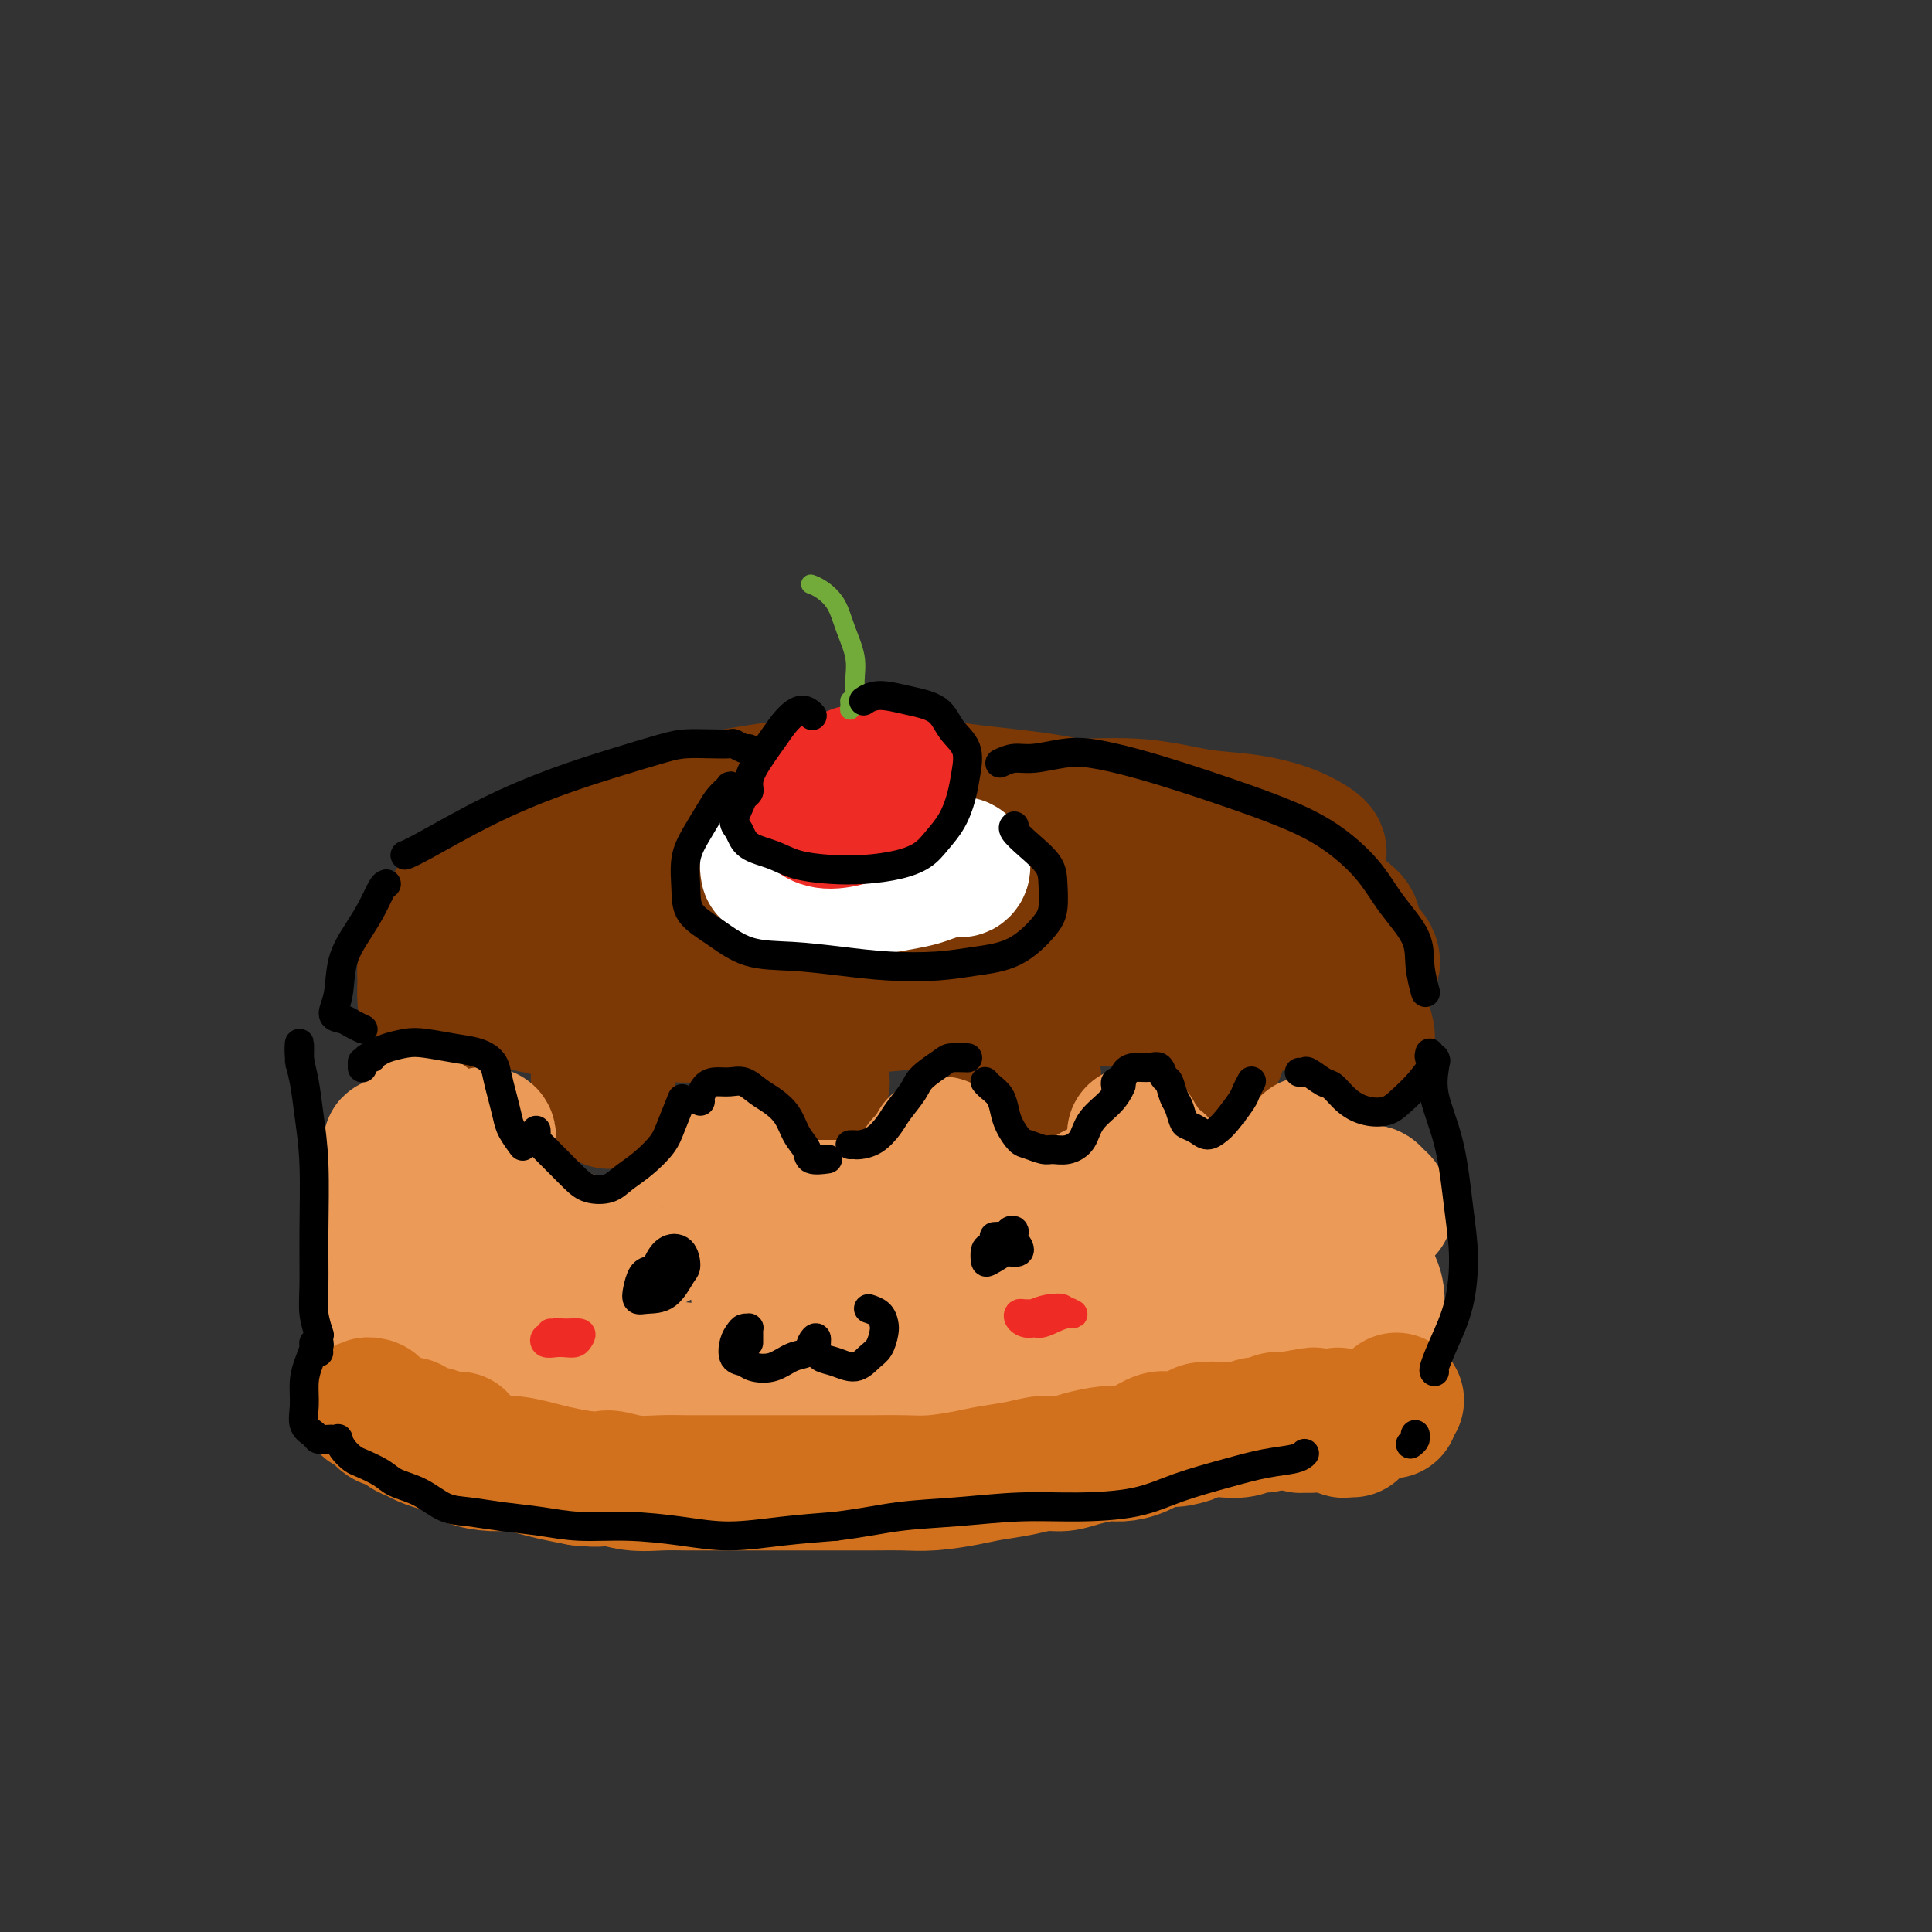 <svg viewBox='0 0 400 400' version='1.1' xmlns='http://www.w3.org/2000/svg' xmlns:xlink='http://www.w3.org/1999/xlink'><rect x="0" y="0" width="400" height="400" fill="#333333" stroke="none"/><g fill='none' stroke='rgb(124,56,5)' stroke-width='28' stroke-linecap='round' stroke-linejoin='round'><path d='M198,173c-0.891,-1.056 -1.783,-2.113 -3,-3c-1.217,-0.887 -2.761,-1.606 -5,-2c-2.239,-0.394 -5.174,-0.463 -9,-1c-3.826,-0.537 -8.543,-1.543 -13,-2c-4.457,-0.457 -8.653,-0.366 -13,0c-4.347,0.366 -8.845,1.008 -14,2c-5.155,0.992 -10.968,2.336 -16,4c-5.032,1.664 -9.285,3.648 -14,6c-4.715,2.352 -9.894,5.071 -13,7c-3.106,1.929 -4.141,3.067 -5,5c-0.859,1.933 -1.542,4.660 -1,7c0.542,2.340 2.309,4.292 5,6c2.691,1.708 6.306,3.172 11,4c4.694,0.828 10.466,1.020 17,1c6.534,-0.020 13.831,-0.251 21,0c7.169,0.251 14.212,0.985 22,1c7.788,0.015 16.322,-0.689 24,-1c7.678,-0.311 14.500,-0.228 21,-1c6.500,-0.772 12.679,-2.400 17,-4c4.321,-1.600 6.786,-3.173 9,-5c2.214,-1.827 4.179,-3.910 5,-6c0.821,-2.090 0.499,-4.189 -1,-6c-1.499,-1.811 -4.177,-3.335 -8,-5c-3.823,-1.665 -8.793,-3.471 -14,-5c-5.207,-1.529 -10.651,-2.780 -17,-4c-6.349,-1.220 -13.601,-2.408 -21,-3c-7.399,-0.592 -14.944,-0.587 -22,0c-7.056,0.587 -13.623,1.755 -20,3c-6.377,1.245 -12.563,2.566 -17,4c-4.437,1.434 -7.125,2.981 -9,5c-1.875,2.019 -2.938,4.509 -4,7'/><path d='M111,187c-1.664,2.974 0.675,4.407 3,6c2.325,1.593 4.634,3.344 10,4c5.366,0.656 13.788,0.215 22,0c8.212,-0.215 16.213,-0.206 25,0c8.787,0.206 18.359,0.610 27,1c8.641,0.390 16.351,0.768 24,1c7.649,0.232 15.236,0.318 22,0c6.764,-0.318 12.705,-1.039 18,-2c5.295,-0.961 9.946,-2.160 13,-3c3.054,-0.840 4.513,-1.321 5,-2c0.487,-0.679 0.003,-1.557 -2,-3c-2.003,-1.443 -5.525,-3.450 -10,-5c-4.475,-1.550 -9.904,-2.644 -16,-4c-6.096,-1.356 -12.859,-2.975 -20,-4c-7.141,-1.025 -14.661,-1.457 -22,-2c-7.339,-0.543 -14.497,-1.196 -22,-1c-7.503,0.196 -15.349,1.242 -23,2c-7.651,0.758 -15.106,1.230 -21,2c-5.894,0.770 -10.228,1.839 -14,3c-3.772,1.161 -6.981,2.413 -9,4c-2.019,1.587 -2.846,3.510 -3,5c-0.154,1.490 0.365,2.546 2,4c1.635,1.454 4.386,3.304 9,5c4.614,1.696 11.092,3.236 18,4c6.908,0.764 14.247,0.751 23,1c8.753,0.249 18.919,0.759 28,1c9.081,0.241 17.077,0.214 24,0c6.923,-0.214 12.773,-0.614 18,-1c5.227,-0.386 9.830,-0.758 14,-2c4.170,-1.242 7.906,-3.355 10,-5c2.094,-1.645 2.547,-2.823 3,-4'/><path d='M267,192c2.044,-2.451 0.655,-4.078 -2,-6c-2.655,-1.922 -6.575,-4.140 -11,-6c-4.425,-1.860 -9.356,-3.363 -15,-5c-5.644,-1.637 -12.003,-3.407 -19,-4c-6.997,-0.593 -14.633,-0.008 -22,0c-7.367,0.008 -14.465,-0.560 -22,0c-7.535,0.560 -15.509,2.250 -23,4c-7.491,1.750 -14.501,3.561 -20,5c-5.499,1.439 -9.487,2.505 -13,4c-3.513,1.495 -6.551,3.419 -8,5c-1.449,1.581 -1.310,2.818 0,4c1.310,1.182 3.791,2.310 8,4c4.209,1.690 10.145,3.944 17,5c6.855,1.056 14.629,0.914 23,1c8.371,0.086 17.338,0.400 26,1c8.662,0.600 17.019,1.487 25,2c7.981,0.513 15.586,0.651 23,1c7.414,0.349 14.637,0.910 21,1c6.363,0.090 11.868,-0.291 16,-1c4.132,-0.709 6.893,-1.747 9,-3c2.107,-1.253 3.562,-2.721 4,-4c0.438,-1.279 -0.139,-2.370 -2,-4c-1.861,-1.630 -5.005,-3.799 -9,-6c-3.995,-2.201 -8.841,-4.435 -14,-6c-5.159,-1.565 -10.630,-2.460 -17,-4c-6.370,-1.540 -13.637,-3.726 -20,-5c-6.363,-1.274 -11.821,-1.637 -18,-2c-6.179,-0.363 -13.079,-0.726 -20,-1c-6.921,-0.274 -13.863,-0.458 -20,0c-6.137,0.458 -11.468,1.560 -17,3c-5.532,1.440 -11.266,3.220 -17,5'/><path d='M130,180c-8.520,2.527 -12.819,4.843 -17,7c-4.181,2.157 -8.243,4.154 -11,6c-2.757,1.846 -4.208,3.542 -5,5c-0.792,1.458 -0.923,2.680 0,4c0.923,1.320 2.901,2.740 6,4c3.099,1.260 7.320,2.359 13,3c5.680,0.641 12.819,0.822 20,1c7.181,0.178 14.404,0.351 22,0c7.596,-0.351 15.564,-1.227 24,-2c8.436,-0.773 17.340,-1.444 25,-2c7.660,-0.556 14.077,-0.996 21,-2c6.923,-1.004 14.353,-2.570 20,-4c5.647,-1.430 9.512,-2.724 12,-4c2.488,-1.276 3.599,-2.536 4,-4c0.401,-1.464 0.091,-3.134 -1,-5c-1.091,-1.866 -2.965,-3.927 -6,-6c-3.035,-2.073 -7.233,-4.157 -11,-6c-3.767,-1.843 -7.104,-3.445 -12,-5c-4.896,-1.555 -11.352,-3.064 -17,-4c-5.648,-0.936 -10.488,-1.301 -16,-2c-5.512,-0.699 -11.696,-1.732 -18,-2c-6.304,-0.268 -12.729,0.230 -19,1c-6.271,0.770 -12.387,1.812 -18,3c-5.613,1.188 -10.721,2.523 -15,4c-4.279,1.477 -7.729,3.096 -11,5c-3.271,1.904 -6.363,4.093 -8,6c-1.637,1.907 -1.820,3.532 -2,5c-0.180,1.468 -0.356,2.780 1,4c1.356,1.220 4.245,2.349 8,3c3.755,0.651 8.378,0.826 13,1'/><path d='M132,194c6.432,0.642 12.012,0.246 18,0c5.988,-0.246 12.384,-0.343 19,-1c6.616,-0.657 13.453,-1.873 20,-3c6.547,-1.127 12.805,-2.165 19,-3c6.195,-0.835 12.328,-1.468 18,-2c5.672,-0.532 10.882,-0.961 16,-1c5.118,-0.039 10.142,0.314 14,0c3.858,-0.314 6.549,-1.295 9,-2c2.451,-0.705 4.661,-1.135 6,-2c1.339,-0.865 1.805,-2.167 2,-3c0.195,-0.833 0.117,-1.197 -1,-2c-1.117,-0.803 -3.272,-2.043 -6,-3c-2.728,-0.957 -6.027,-1.630 -9,-2c-2.973,-0.370 -5.618,-0.438 -9,-1c-3.382,-0.562 -7.500,-1.619 -12,-2c-4.500,-0.381 -9.384,-0.086 -15,0c-5.616,0.086 -11.966,-0.035 -17,0c-5.034,0.035 -8.753,0.228 -13,1c-4.247,0.772 -9.022,2.124 -13,3c-3.978,0.876 -7.159,1.274 -11,2c-3.841,0.726 -8.344,1.778 -12,3c-3.656,1.222 -6.466,2.614 -9,4c-2.534,1.386 -4.791,2.765 -7,4c-2.209,1.235 -4.370,2.325 -6,3c-1.630,0.675 -2.730,0.934 -4,2c-1.270,1.066 -2.712,2.939 -4,4c-1.288,1.061 -2.422,1.309 -4,2c-1.578,0.691 -3.598,1.824 -5,3c-1.402,1.176 -2.185,2.393 -3,3c-0.815,0.607 -1.661,0.602 -2,1c-0.339,0.398 -0.169,1.199 0,2'/><path d='M111,204c-5.581,3.879 -2.032,1.576 -1,1c1.032,-0.576 -0.453,0.576 -1,1c-0.547,0.424 -0.156,0.121 0,0c0.156,-0.121 0.078,-0.061 0,0'/><path d='M114,209c0.441,0.113 0.883,0.226 1,0c0.117,-0.226 -0.089,-0.793 0,-1c0.089,-0.207 0.473,-0.056 1,0c0.527,0.056 1.198,0.017 2,0c0.802,-0.017 1.736,-0.012 2,0c0.264,0.012 -0.140,0.029 0,0c0.140,-0.029 0.826,-0.106 1,0c0.174,0.106 -0.163,0.394 0,1c0.163,0.606 0.827,1.528 1,2c0.173,0.472 -0.146,0.493 0,1c0.146,0.507 0.757,1.499 1,2c0.243,0.501 0.118,0.512 0,1c-0.118,0.488 -0.228,1.454 0,2c0.228,0.546 0.793,0.671 1,1c0.207,0.329 0.055,0.862 0,1c-0.055,0.138 -0.015,-0.118 0,0c0.015,0.118 0.003,0.609 0,1c-0.003,0.391 0.003,0.682 0,1c-0.003,0.318 -0.016,0.663 0,1c0.016,0.337 0.061,0.668 0,1c-0.061,0.332 -0.226,0.667 0,1c0.226,0.333 0.845,0.664 1,1c0.155,0.336 -0.155,0.679 0,1c0.155,0.321 0.773,0.622 1,1c0.227,0.378 0.061,0.832 0,1c-0.061,0.168 -0.017,0.048 0,0c0.017,-0.048 0.009,-0.024 0,0'/><path d='M165,214c-0.335,0.160 -0.671,0.320 -1,1c-0.329,0.680 -0.652,1.881 0,3c0.652,1.119 2.278,2.156 3,3c0.722,0.844 0.541,1.497 1,2c0.459,0.503 1.560,0.858 2,1c0.440,0.142 0.220,0.071 0,0'/><path d='M209,216c0.129,-0.446 0.258,-0.893 0,-1c-0.258,-0.107 -0.904,0.125 -1,0c-0.096,-0.125 0.356,-0.608 1,0c0.644,0.608 1.479,2.307 2,3c0.521,0.693 0.727,0.382 1,1c0.273,0.618 0.612,2.166 1,3c0.388,0.834 0.825,0.952 1,1c0.175,0.048 0.087,0.024 0,0'/><path d='M253,211c-0.307,0.087 -0.614,0.173 -1,0c-0.386,-0.173 -0.849,-0.607 -1,0c-0.151,0.607 0.012,2.254 0,3c-0.012,0.746 -0.199,0.592 0,1c0.199,0.408 0.784,1.379 1,2c0.216,0.621 0.062,0.892 0,1c-0.062,0.108 -0.031,0.054 0,0'/><path d='M280,211c-0.091,-0.023 -0.182,-0.046 0,0c0.182,0.046 0.637,0.160 1,0c0.363,-0.160 0.633,-0.592 1,0c0.367,0.592 0.830,2.210 1,3c0.170,0.790 0.046,0.751 0,1c-0.046,0.249 -0.013,0.785 0,1c0.013,0.215 0.007,0.107 0,0'/><path d='M90,198c-0.308,-0.160 -0.616,-0.321 -1,0c-0.384,0.321 -0.845,1.123 -1,2c-0.155,0.877 -0.003,1.829 0,3c0.003,1.171 -0.144,2.561 0,4c0.144,1.439 0.577,2.926 1,4c0.423,1.074 0.835,1.735 1,2c0.165,0.265 0.082,0.132 0,0'/></g>
<g fill='none' stroke='rgb(236,154,87)' stroke-width='28' stroke-linecap='round' stroke-linejoin='round'><path d='M93,260c0.010,-0.416 0.020,-0.833 0,-1c-0.020,-0.167 -0.069,-0.086 0,0c0.069,0.086 0.257,0.176 1,0c0.743,-0.176 2.039,-0.620 3,-1c0.961,-0.380 1.585,-0.697 2,-1c0.415,-0.303 0.621,-0.592 1,-1c0.379,-0.408 0.931,-0.936 1,-1c0.069,-0.064 -0.346,0.336 -1,0c-0.654,-0.336 -1.546,-1.410 -2,-2c-0.454,-0.590 -0.468,-0.697 -1,-1c-0.532,-0.303 -1.580,-0.801 -2,-1c-0.420,-0.199 -0.210,-0.100 0,0'/><path d='M97,244c-0.334,-0.000 -0.667,-0.000 -1,0c-0.333,0.000 -0.665,0.001 -1,0c-0.335,-0.001 -0.671,-0.003 -1,0c-0.329,0.003 -0.650,0.011 -1,0c-0.350,-0.011 -0.728,-0.040 -1,0c-0.272,0.040 -0.436,0.151 -1,0c-0.564,-0.151 -1.528,-0.562 -2,-1c-0.472,-0.438 -0.453,-0.901 -1,-1c-0.547,-0.099 -1.660,0.166 -2,0c-0.340,-0.166 0.094,-0.763 0,-1c-0.094,-0.237 -0.716,-0.112 -1,0c-0.284,0.112 -0.231,0.212 0,0c0.231,-0.212 0.639,-0.736 1,-1c0.361,-0.264 0.676,-0.267 1,0c0.324,0.267 0.658,0.804 1,1c0.342,0.196 0.692,0.053 1,0c0.308,-0.053 0.574,-0.014 1,0c0.426,0.014 1.011,0.004 1,0c-0.011,-0.004 -0.618,-0.001 -1,0c-0.382,0.001 -0.537,0.000 -1,0c-0.463,-0.000 -1.232,-0.000 -2,0c-0.768,0.000 -1.534,0.000 -2,0c-0.466,-0.000 -0.631,-0.000 -1,0c-0.369,0.000 -0.941,0.000 -1,0c-0.059,-0.000 0.397,-0.000 1,0c0.603,0.000 1.355,0.000 2,0c0.645,-0.000 1.184,-0.000 2,0c0.816,0.000 1.908,0.000 3,0'/><path d='M91,241c1.654,-0.001 2.289,-0.003 3,0c0.711,0.003 1.497,0.012 2,0c0.503,-0.012 0.723,-0.044 1,0c0.277,0.044 0.610,0.166 1,0c0.390,-0.166 0.835,-0.618 1,-1c0.165,-0.382 0.048,-0.694 0,-1c-0.048,-0.306 -0.028,-0.607 0,-1c0.028,-0.393 0.064,-0.877 0,-1c-0.064,-0.123 -0.227,0.114 0,0c0.227,-0.114 0.846,-0.578 1,-1c0.154,-0.422 -0.155,-0.803 0,-1c0.155,-0.197 0.774,-0.209 1,0c0.226,0.209 0.060,0.638 0,1c-0.060,0.362 -0.012,0.655 0,1c0.012,0.345 -0.011,0.740 0,1c0.011,0.260 0.055,0.383 0,1c-0.055,0.617 -0.209,1.727 0,2c0.209,0.273 0.781,-0.293 1,0c0.219,0.293 0.086,1.444 0,2c-0.086,0.556 -0.126,0.515 0,1c0.126,0.485 0.418,1.495 1,2c0.582,0.505 1.453,0.506 2,1c0.547,0.494 0.768,1.480 1,2c0.232,0.520 0.475,0.572 1,1c0.525,0.428 1.334,1.231 2,2c0.666,0.769 1.190,1.506 2,2c0.810,0.494 1.905,0.747 3,1'/><path d='M114,255c1.938,1.591 1.282,1.067 2,1c0.718,-0.067 2.810,0.322 4,1c1.190,0.678 1.478,1.647 2,2c0.522,0.353 1.279,0.092 2,0c0.721,-0.092 1.405,-0.014 2,0c0.595,0.014 1.099,-0.038 2,0c0.901,0.038 2.199,0.164 3,0c0.801,-0.164 1.107,-0.619 2,-1c0.893,-0.381 2.374,-0.690 3,-1c0.626,-0.310 0.396,-0.622 1,-1c0.604,-0.378 2.041,-0.823 3,-1c0.959,-0.177 1.441,-0.088 2,0c0.559,0.088 1.197,0.173 2,0c0.803,-0.173 1.773,-0.606 2,-1c0.227,-0.394 -0.289,-0.750 0,-1c0.289,-0.250 1.384,-0.396 2,-1c0.616,-0.604 0.753,-1.667 1,-2c0.247,-0.333 0.602,0.064 1,0c0.398,-0.064 0.838,-0.590 1,-1c0.162,-0.410 0.047,-0.705 0,-1c-0.047,-0.295 -0.027,-0.590 0,-1c0.027,-0.410 0.061,-0.936 0,-1c-0.061,-0.064 -0.216,0.333 0,0c0.216,-0.333 0.804,-1.396 1,-2c0.196,-0.604 0.001,-0.750 0,-1c-0.001,-0.250 0.192,-0.606 0,-1c-0.192,-0.394 -0.769,-0.827 -1,-1c-0.231,-0.173 -0.115,-0.087 0,0'/><path d='M151,241c-0.016,-1.019 -0.056,-0.066 0,0c0.056,0.066 0.207,-0.755 0,-1c-0.207,-0.245 -0.773,0.085 -1,0c-0.227,-0.085 -0.116,-0.585 0,-1c0.116,-0.415 0.235,-0.745 0,-1c-0.235,-0.255 -0.825,-0.435 -1,0c-0.175,0.435 0.065,1.483 0,2c-0.065,0.517 -0.435,0.501 0,1c0.435,0.499 1.674,1.514 2,2c0.326,0.486 -0.261,0.445 0,1c0.261,0.555 1.369,1.708 2,2c0.631,0.292 0.783,-0.276 1,0c0.217,0.276 0.499,1.394 1,2c0.501,0.606 1.222,0.698 2,1c0.778,0.302 1.612,0.813 2,1c0.388,0.187 0.331,0.050 1,0c0.669,-0.050 2.066,-0.013 3,0c0.934,0.013 1.405,0.004 2,0c0.595,-0.004 1.314,-0.001 2,0c0.686,0.001 1.338,0.000 2,0c0.662,-0.000 1.332,-0.000 2,0c0.668,0.000 1.334,0.000 2,0c0.666,-0.000 1.333,-0.000 2,0'/><path d='M175,250c2.892,0.003 2.122,0.012 2,0c-0.122,-0.012 0.405,-0.044 1,0c0.595,0.044 1.258,0.166 2,0c0.742,-0.166 1.564,-0.618 2,-1c0.436,-0.382 0.485,-0.694 1,-1c0.515,-0.306 1.496,-0.608 2,-1c0.504,-0.392 0.531,-0.875 1,-1c0.469,-0.125 1.378,0.107 2,0c0.622,-0.107 0.955,-0.553 1,-1c0.045,-0.447 -0.199,-0.894 0,-1c0.199,-0.106 0.841,0.130 1,0c0.159,-0.130 -0.165,-0.626 0,-1c0.165,-0.374 0.818,-0.625 1,-1c0.182,-0.375 -0.109,-0.874 0,-1c0.109,-0.126 0.617,0.120 1,0c0.383,-0.120 0.642,-0.606 1,-1c0.358,-0.394 0.814,-0.695 1,-1c0.186,-0.305 0.102,-0.612 0,-1c-0.102,-0.388 -0.223,-0.857 0,-1c0.223,-0.143 0.791,0.038 1,0c0.209,-0.038 0.060,-0.297 0,0c-0.060,0.297 -0.030,1.148 0,2'/><path d='M195,239c1.324,-0.667 1.132,1.164 1,2c-0.132,0.836 -0.206,0.676 0,1c0.206,0.324 0.692,1.133 1,2c0.308,0.867 0.438,1.791 1,2c0.562,0.209 1.554,-0.298 2,0c0.446,0.298 0.345,1.400 1,2c0.655,0.600 2.067,0.697 3,1c0.933,0.303 1.388,0.813 2,1c0.612,0.187 1.381,0.050 2,0c0.619,-0.050 1.087,-0.013 2,0c0.913,0.013 2.272,0.004 3,0c0.728,-0.004 0.824,-0.001 1,0c0.176,0.001 0.432,0.001 1,0c0.568,-0.001 1.448,-0.004 2,0c0.552,0.004 0.777,0.016 1,0c0.223,-0.016 0.445,-0.060 1,0c0.555,0.060 1.443,0.223 2,0c0.557,-0.223 0.782,-0.833 1,-1c0.218,-0.167 0.429,0.110 1,0c0.571,-0.110 1.501,-0.607 2,-1c0.499,-0.393 0.568,-0.683 1,-1c0.432,-0.317 1.229,-0.662 2,-1c0.771,-0.338 1.516,-0.669 2,-1c0.484,-0.331 0.708,-0.662 1,-1c0.292,-0.338 0.653,-0.682 1,-1c0.347,-0.318 0.682,-0.610 1,-1c0.318,-0.390 0.621,-0.878 1,-1c0.379,-0.122 0.833,0.122 1,0c0.167,-0.122 0.045,-0.610 0,-1c-0.045,-0.390 -0.013,-0.683 0,-1c0.013,-0.317 0.006,-0.659 0,-1'/><path d='M235,238c2.166,-2.095 0.579,-1.334 0,-1c-0.579,0.334 -0.152,0.240 0,0c0.152,-0.240 0.030,-0.627 0,-1c-0.030,-0.373 0.032,-0.734 0,-1c-0.032,-0.266 -0.158,-0.437 0,0c0.158,0.437 0.600,1.483 1,2c0.400,0.517 0.759,0.506 1,1c0.241,0.494 0.363,1.494 1,2c0.637,0.506 1.789,0.518 2,1c0.211,0.482 -0.521,1.436 0,2c0.521,0.564 2.293,0.740 3,1c0.707,0.260 0.349,0.604 1,1c0.651,0.396 2.310,0.842 3,1c0.690,0.158 0.411,0.027 1,0c0.589,-0.027 2.048,0.049 3,0c0.952,-0.049 1.398,-0.223 2,0c0.602,0.223 1.361,0.844 2,1c0.639,0.156 1.159,-0.154 2,0c0.841,0.154 2.004,0.771 3,1c0.996,0.229 1.824,0.072 2,0c0.176,-0.072 -0.300,-0.057 0,0c0.300,0.057 1.376,0.157 2,0c0.624,-0.157 0.797,-0.570 1,-1c0.203,-0.430 0.436,-0.878 1,-1c0.564,-0.122 1.460,0.083 2,0c0.540,-0.083 0.726,-0.452 1,-1c0.274,-0.548 0.637,-1.274 1,-2'/><path d='M270,243c1.486,-0.936 0.202,-0.776 0,-1c-0.202,-0.224 0.678,-0.833 1,-1c0.322,-0.167 0.087,0.110 0,0c-0.087,-0.110 -0.024,-0.605 0,-1c0.024,-0.395 0.010,-0.691 0,-1c-0.010,-0.309 -0.017,-0.631 0,-1c0.017,-0.369 0.058,-0.785 0,-1c-0.058,-0.215 -0.216,-0.230 0,0c0.216,0.230 0.804,0.706 1,1c0.196,0.294 -0.001,0.407 0,1c0.001,0.593 0.200,1.664 0,2c-0.200,0.336 -0.798,-0.065 -1,0c-0.202,0.065 -0.008,0.596 0,1c0.008,0.404 -0.171,0.683 0,1c0.171,0.317 0.693,0.674 1,1c0.307,0.326 0.400,0.622 1,1c0.600,0.378 1.708,0.837 2,1c0.292,0.163 -0.230,0.030 0,0c0.230,-0.030 1.213,0.044 2,0c0.787,-0.044 1.376,-0.205 2,0c0.624,0.205 1.281,0.776 2,1c0.719,0.224 1.499,0.101 2,0c0.501,-0.101 0.722,-0.182 1,0c0.278,0.182 0.613,0.626 1,1c0.387,0.374 0.825,0.678 1,1c0.175,0.322 0.088,0.661 0,1'/><path d='M286,250c2.000,0.869 0.000,0.042 -1,0c-1.000,-0.042 -1.000,0.702 -1,1c0.000,0.298 0.000,0.149 0,0'/><path d='M85,263c-0.034,-1.568 -0.069,-3.135 0,-3c0.069,0.135 0.240,1.974 0,3c-0.240,1.026 -0.892,1.240 -1,2c-0.108,0.760 0.328,2.066 0,3c-0.328,0.934 -1.420,1.494 -2,2c-0.580,0.506 -0.648,0.956 -1,1c-0.352,0.044 -0.988,-0.320 -1,-1c-0.012,-0.680 0.598,-1.677 1,-2c0.402,-0.323 0.595,0.027 1,0c0.405,-0.027 1.022,-0.432 2,0c0.978,0.432 2.316,1.702 4,3c1.684,1.298 3.713,2.622 6,4c2.287,1.378 4.832,2.808 8,4c3.168,1.192 6.958,2.147 11,3c4.042,0.853 8.334,1.604 12,2c3.666,0.396 6.706,0.439 9,1c2.294,0.561 3.843,1.642 5,2c1.157,0.358 1.923,-0.005 2,0c0.077,0.005 -0.535,0.378 -1,0c-0.465,-0.378 -0.782,-1.507 -2,-2c-1.218,-0.493 -3.336,-0.349 -5,-1c-1.664,-0.651 -2.875,-2.097 -5,-3c-2.125,-0.903 -5.163,-1.265 -8,-2c-2.837,-0.735 -5.472,-1.844 -8,-3c-2.528,-1.156 -4.948,-2.360 -7,-3c-2.052,-0.640 -3.736,-0.718 -5,-1c-1.264,-0.282 -2.110,-0.768 -3,-1c-0.890,-0.232 -1.826,-0.209 -2,0c-0.174,0.209 0.413,0.605 1,1'/><path d='M96,272c-6.601,-1.739 -1.604,1.414 1,3c2.604,1.586 2.815,1.605 4,2c1.185,0.395 3.345,1.167 5,2c1.655,0.833 2.805,1.729 5,2c2.195,0.271 5.436,-0.081 8,0c2.564,0.081 4.452,0.596 7,1c2.548,0.404 5.756,0.697 9,1c3.244,0.303 6.525,0.618 10,1c3.475,0.382 7.145,0.833 11,1c3.855,0.167 7.894,0.052 12,0c4.106,-0.052 8.277,-0.041 12,0c3.723,0.041 6.997,0.110 11,0c4.003,-0.110 8.737,-0.401 13,-1c4.263,-0.599 8.057,-1.508 12,-2c3.943,-0.492 8.036,-0.567 12,-1c3.964,-0.433 7.798,-1.225 11,-2c3.202,-0.775 5.770,-1.532 8,-2c2.230,-0.468 4.121,-0.647 5,-1c0.879,-0.353 0.745,-0.878 0,-1c-0.745,-0.122 -2.100,0.161 -4,0c-1.900,-0.161 -4.343,-0.765 -8,-1c-3.657,-0.235 -8.526,-0.100 -13,0c-4.474,0.100 -8.553,0.163 -13,0c-4.447,-0.163 -9.262,-0.554 -14,-1c-4.738,-0.446 -9.399,-0.947 -14,-1c-4.601,-0.053 -9.142,0.342 -13,0c-3.858,-0.342 -7.034,-1.422 -9,-2c-1.966,-0.578 -2.722,-0.656 -4,-1c-1.278,-0.344 -3.080,-0.956 -3,-1c0.080,-0.044 2.040,0.478 4,1'/><path d='M161,269c1.849,0.110 4.471,-0.114 8,0c3.529,0.114 7.966,0.567 13,1c5.034,0.433 10.664,0.847 16,1c5.336,0.153 10.378,0.044 14,0c3.622,-0.044 5.822,-0.024 7,0c1.178,0.024 1.332,0.051 1,0c-0.332,-0.051 -1.151,-0.182 -3,0c-1.849,0.182 -4.729,0.676 -7,1c-2.271,0.324 -3.933,0.478 -5,1c-1.067,0.522 -1.540,1.412 -2,2c-0.460,0.588 -0.906,0.873 0,1c0.906,0.127 3.165,0.095 6,0c2.835,-0.095 6.248,-0.253 10,-1c3.752,-0.747 7.844,-2.083 12,-3c4.156,-0.917 8.375,-1.415 12,-2c3.625,-0.585 6.655,-1.256 9,-2c2.345,-0.744 4.004,-1.560 6,-2c1.996,-0.440 4.328,-0.504 6,-1c1.672,-0.496 2.682,-1.423 4,-2c1.318,-0.577 2.942,-0.802 4,-1c1.058,-0.198 1.551,-0.369 2,-1c0.449,-0.631 0.856,-1.724 1,-2c0.144,-0.276 0.027,0.263 0,0c-0.027,-0.263 0.036,-1.330 0,-2c-0.036,-0.670 -0.170,-0.945 0,-1c0.170,-0.055 0.645,0.110 1,0c0.355,-0.110 0.590,-0.493 1,0c0.410,0.493 0.997,1.864 1,3c0.003,1.136 -0.576,2.037 -1,3c-0.424,0.963 -0.693,1.990 -1,3c-0.307,1.010 -0.654,2.005 -1,3'/><path d='M275,268c-0.500,1.773 -0.250,1.706 0,2c0.250,0.294 0.502,0.950 1,1c0.498,0.050 1.244,-0.505 2,-1c0.756,-0.495 1.523,-0.931 2,-2c0.477,-1.069 0.664,-2.773 1,-4c0.336,-1.227 0.822,-1.979 1,-3c0.178,-1.021 0.048,-2.311 0,-4c-0.048,-1.689 -0.012,-3.777 0,-5c0.012,-1.223 0.002,-1.583 0,-2c-0.002,-0.417 0.006,-0.893 0,-1c-0.006,-0.107 -0.026,0.153 0,1c0.026,0.847 0.099,2.281 0,4c-0.099,1.719 -0.369,3.724 0,6c0.369,2.276 1.377,4.825 2,7c0.623,2.175 0.862,3.977 1,4c0.138,0.023 0.177,-1.733 0,-3c-0.177,-1.267 -0.568,-2.045 -1,-3c-0.432,-0.955 -0.903,-2.086 -1,-3c-0.097,-0.914 0.181,-1.609 0,-2c-0.181,-0.391 -0.819,-0.476 -1,0c-0.181,0.476 0.097,1.514 0,3c-0.097,1.486 -0.569,3.420 -1,5c-0.431,1.580 -0.820,2.805 -1,4c-0.180,1.195 -0.151,2.362 -1,3c-0.849,0.638 -2.575,0.749 -4,1c-1.425,0.251 -2.550,0.642 -4,1c-1.450,0.358 -3.224,0.684 -5,1c-1.776,0.316 -3.555,0.624 -5,1c-1.445,0.376 -2.556,0.822 -4,1c-1.444,0.178 -3.222,0.089 -5,0'/><path d='M252,280c-5.551,0.710 -5.928,-0.013 -7,0c-1.072,0.013 -2.840,0.764 -5,1c-2.160,0.236 -4.711,-0.042 -7,0c-2.289,0.042 -4.316,0.403 -6,1c-1.684,0.597 -3.025,1.431 -5,2c-1.975,0.569 -4.585,0.874 -7,1c-2.415,0.126 -4.634,0.072 -7,0c-2.366,-0.072 -4.878,-0.164 -7,0c-2.122,0.164 -3.855,0.584 -6,1c-2.145,0.416 -4.701,0.830 -7,1c-2.299,0.170 -4.342,0.098 -6,0c-1.658,-0.098 -2.932,-0.222 -5,0c-2.068,0.222 -4.932,0.792 -7,1c-2.068,0.208 -3.342,0.056 -5,0c-1.658,-0.056 -3.702,-0.015 -6,0c-2.298,0.015 -4.851,0.004 -7,0c-2.149,-0.004 -3.896,-0.000 -6,0c-2.104,0.000 -4.565,-0.003 -7,0c-2.435,0.003 -4.842,0.012 -7,0c-2.158,-0.012 -4.066,-0.046 -6,0c-1.934,0.046 -3.894,0.172 -6,0c-2.106,-0.172 -4.359,-0.640 -6,-1c-1.641,-0.360 -2.669,-0.611 -4,-1c-1.331,-0.389 -2.965,-0.915 -5,-1c-2.035,-0.085 -4.471,0.273 -6,0c-1.529,-0.273 -2.150,-1.176 -3,-2c-0.850,-0.824 -1.929,-1.569 -3,-2c-1.071,-0.431 -2.132,-0.549 -3,-1c-0.868,-0.451 -1.541,-1.237 -2,-2c-0.459,-0.763 -0.702,-1.504 -1,-2c-0.298,-0.496 -0.649,-0.748 -1,-1'/><path d='M86,275c-2.416,-2.887 -1.958,-5.106 -2,-6c-0.042,-0.894 -0.586,-0.465 -1,-1c-0.414,-0.535 -0.700,-2.034 -1,-3c-0.300,-0.966 -0.616,-1.399 -1,-2c-0.384,-0.601 -0.836,-1.371 -1,-2c-0.164,-0.629 -0.040,-1.116 0,-2c0.040,-0.884 -0.004,-2.165 0,-3c0.004,-0.835 0.058,-1.225 0,-2c-0.058,-0.775 -0.226,-1.934 0,-3c0.226,-1.066 0.846,-2.040 1,-3c0.154,-0.960 -0.159,-1.906 0,-3c0.159,-1.094 0.789,-2.334 1,-3c0.211,-0.666 0.004,-0.757 0,-1c-0.004,-0.243 0.194,-0.640 0,-1c-0.194,-0.360 -0.781,-0.685 -1,-1c-0.219,-0.315 -0.070,-0.620 0,-1c0.070,-0.380 0.061,-0.833 0,-1c-0.061,-0.167 -0.175,-0.047 0,0c0.175,0.047 0.638,0.020 1,0c0.362,-0.020 0.622,-0.033 1,0c0.378,0.033 0.875,0.110 1,0c0.125,-0.110 -0.120,-0.409 0,-1c0.120,-0.591 0.607,-1.475 1,-2c0.393,-0.525 0.693,-0.691 1,-1c0.307,-0.309 0.621,-0.759 1,-1c0.379,-0.241 0.823,-0.271 1,0c0.177,0.271 0.086,0.842 0,2c-0.086,1.158 -0.167,2.902 0,4c0.167,1.098 0.584,1.549 1,2'/><path d='M89,240c0.333,1.333 0.167,0.667 0,0'/></g>
<g fill='none' stroke='rgb(210,113,29)' stroke-width='28' stroke-linecap='round' stroke-linejoin='round'><path d='M80,294c-0.328,-0.339 -0.656,-0.677 -1,-1c-0.344,-0.323 -0.705,-0.629 -1,-1c-0.295,-0.371 -0.526,-0.805 -1,-1c-0.474,-0.195 -1.192,-0.151 -1,0c0.192,0.151 1.295,0.408 2,1c0.705,0.592 1.011,1.517 2,2c0.989,0.483 2.662,0.522 4,1c1.338,0.478 2.342,1.396 4,2c1.658,0.604 3.969,0.895 5,1c1.031,0.105 0.782,0.024 1,0c0.218,-0.024 0.904,0.008 1,0c0.096,-0.008 -0.398,-0.058 -1,0c-0.602,0.058 -1.313,0.222 -2,0c-0.687,-0.222 -1.351,-0.830 -2,-1c-0.649,-0.170 -1.284,0.097 -2,0c-0.716,-0.097 -1.514,-0.559 -2,-1c-0.486,-0.441 -0.660,-0.861 -1,-1c-0.340,-0.139 -0.846,0.004 -1,0c-0.154,-0.004 0.045,-0.156 0,0c-0.045,0.156 -0.332,0.618 0,1c0.332,0.382 1.283,0.683 2,1c0.717,0.317 1.199,0.649 2,1c0.801,0.351 1.920,0.720 3,1c1.080,0.280 2.119,0.470 3,1c0.881,0.530 1.602,1.399 3,2c1.398,0.601 3.471,0.935 5,1c1.529,0.065 2.513,-0.137 4,0c1.487,0.137 3.477,0.614 5,1c1.523,0.386 2.578,0.682 4,1c1.422,0.318 3.211,0.659 5,1'/><path d='M120,306c4.695,0.558 4.931,-0.047 6,0c1.069,0.047 2.970,0.745 5,1c2.030,0.255 4.189,0.068 6,0c1.811,-0.068 3.275,-0.018 5,0c1.725,0.018 3.710,0.005 6,0c2.290,-0.005 4.884,-0.001 7,0c2.116,0.001 3.755,0.000 6,0c2.245,-0.000 5.098,0.001 7,0c1.902,-0.001 2.854,-0.003 5,0c2.146,0.003 5.485,0.012 8,0c2.515,-0.012 4.205,-0.044 6,0c1.795,0.044 3.694,0.166 6,0c2.306,-0.166 5.019,-0.618 7,-1c1.981,-0.382 3.231,-0.694 5,-1c1.769,-0.306 4.056,-0.608 6,-1c1.944,-0.392 3.545,-0.875 5,-1c1.455,-0.125 2.766,0.108 4,0c1.234,-0.108 2.393,-0.559 4,-1c1.607,-0.441 3.664,-0.874 5,-1c1.336,-0.126 1.951,0.054 3,0c1.049,-0.054 2.530,-0.344 4,-1c1.470,-0.656 2.927,-1.679 4,-2c1.073,-0.321 1.760,0.059 3,0c1.240,-0.059 3.032,-0.556 4,-1c0.968,-0.444 1.113,-0.836 2,-1c0.887,-0.164 2.517,-0.100 4,0c1.483,0.100 2.820,0.237 4,0c1.180,-0.237 2.203,-0.847 3,-1c0.797,-0.153 1.368,0.151 2,0c0.632,-0.151 1.323,-0.757 2,-1c0.677,-0.243 1.338,-0.121 2,0'/><path d='M266,294c11.409,-2.011 3.432,-0.539 1,0c-2.432,0.539 0.680,0.144 2,0c1.320,-0.144 0.847,-0.039 1,0c0.153,0.039 0.931,0.010 1,0c0.069,-0.010 -0.573,-0.003 -1,0c-0.427,0.003 -0.640,0.001 -1,0c-0.360,-0.001 -0.867,-0.000 -1,0c-0.133,0.000 0.107,-0.000 0,0c-0.107,0.000 -0.562,0.000 -1,0c-0.438,-0.000 -0.861,-0.001 -1,0c-0.139,0.001 0.004,0.004 0,0c-0.004,-0.004 -0.156,-0.015 0,0c0.156,0.015 0.620,0.057 1,0c0.380,-0.057 0.676,-0.211 1,0c0.324,0.211 0.674,0.789 1,1c0.326,0.211 0.626,0.057 1,0c0.374,-0.057 0.821,-0.016 1,0c0.179,0.016 0.089,0.008 0,0'/><path d='M271,295c0.940,0.155 0.792,0.042 1,0c0.208,-0.042 0.774,-0.012 1,0c0.226,0.012 0.113,0.006 0,0'/><path d='M277,293c0.032,0.301 0.064,0.603 0,1c-0.064,0.397 -0.224,0.891 0,1c0.224,0.109 0.830,-0.167 1,0c0.170,0.167 -0.098,0.777 0,1c0.098,0.223 0.562,0.060 1,0c0.438,-0.060 0.849,-0.016 1,0c0.151,0.016 0.043,0.005 0,0c-0.043,-0.005 -0.022,-0.002 0,0'/><path d='M288,292c0.030,0.083 0.060,0.167 0,0c-0.060,-0.167 -0.208,-0.583 0,-1c0.208,-0.417 0.774,-0.833 1,-1c0.226,-0.167 0.113,-0.083 0,0'/></g>
<g fill='none' stroke='rgb(255,255,255)' stroke-width='28' stroke-linecap='round' stroke-linejoin='round'><path d='M159,180c0.030,0.174 0.061,0.347 0,0c-0.061,-0.347 -0.213,-1.215 0,-2c0.213,-0.785 0.789,-1.486 1,-2c0.211,-0.514 0.055,-0.839 0,-1c-0.055,-0.161 -0.010,-0.157 0,0c0.010,0.157 -0.015,0.466 0,1c0.015,0.534 0.071,1.292 0,2c-0.071,0.708 -0.269,1.368 0,2c0.269,0.632 1.004,1.238 2,2c0.996,0.762 2.252,1.679 4,2c1.748,0.321 3.989,0.045 6,0c2.011,-0.045 3.792,0.142 6,0c2.208,-0.142 4.844,-0.611 7,-1c2.156,-0.389 3.834,-0.696 5,-1c1.166,-0.304 1.822,-0.603 3,-1c1.178,-0.397 2.879,-0.891 4,-1c1.121,-0.109 1.661,0.167 2,0c0.339,-0.167 0.476,-0.776 0,-1c-0.476,-0.224 -1.565,-0.064 -2,0c-0.435,0.064 -0.218,0.032 0,0'/><path d='M168,180c-0.425,0.006 -0.850,0.012 -1,0c-0.150,-0.012 -0.024,-0.041 0,0c0.024,0.041 -0.053,0.151 1,0c1.053,-0.151 3.236,-0.565 5,-1c1.764,-0.435 3.108,-0.891 4,-1c0.892,-0.109 1.331,0.129 2,0c0.669,-0.129 1.567,-0.624 2,-1c0.433,-0.376 0.399,-0.634 0,-1c-0.399,-0.366 -1.164,-0.840 -2,-1c-0.836,-0.160 -1.744,-0.004 -2,0c-0.256,0.004 0.141,-0.143 0,0c-0.141,0.143 -0.821,0.574 -1,1c-0.179,0.426 0.144,0.845 0,1c-0.144,0.155 -0.755,0.044 -1,0c-0.245,-0.044 -0.122,-0.022 0,0'/></g>
<g fill='none' stroke='rgb(238,43,36)' stroke-width='28' stroke-linecap='round' stroke-linejoin='round'><path d='M174,166c0.009,-0.330 0.018,-0.661 0,-1c-0.018,-0.339 -0.063,-0.687 0,-1c0.063,-0.313 0.234,-0.589 0,-1c-0.234,-0.411 -0.874,-0.955 -1,-1c-0.126,-0.045 0.261,0.409 0,1c-0.261,0.591 -1.168,1.319 -2,2c-0.832,0.681 -1.587,1.316 -2,2c-0.413,0.684 -0.483,1.417 0,2c0.483,0.583 1.521,1.016 3,1c1.479,-0.016 3.399,-0.481 5,-1c1.601,-0.519 2.881,-1.091 4,-2c1.119,-0.909 2.076,-2.154 3,-3c0.924,-0.846 1.815,-1.292 2,-2c0.185,-0.708 -0.336,-1.677 -1,-2c-0.664,-0.323 -1.472,0.001 -3,0c-1.528,-0.001 -3.777,-0.326 -5,0c-1.223,0.326 -1.419,1.304 -2,2c-0.581,0.696 -1.548,1.111 -2,2c-0.452,0.889 -0.391,2.251 0,3c0.391,0.749 1.112,0.884 2,1c0.888,0.116 1.942,0.213 3,0c1.058,-0.213 2.118,-0.736 3,-1c0.882,-0.264 1.584,-0.267 2,-1c0.416,-0.733 0.546,-2.194 1,-3c0.454,-0.806 1.232,-0.955 1,-1c-0.232,-0.045 -1.474,0.015 -2,0c-0.526,-0.015 -0.337,-0.105 -1,0c-0.663,0.105 -2.178,0.407 -3,1c-0.822,0.593 -0.952,1.479 -1,2c-0.048,0.521 -0.013,0.679 0,1c0.013,0.321 0.004,0.806 0,1c-0.004,0.194 -0.002,0.097 0,0'/><path d='M176,166c-0.397,0.308 -0.795,0.615 -1,1c-0.205,0.385 -0.219,0.846 0,1c0.219,0.154 0.671,0.000 1,0c0.329,-0.000 0.533,0.153 1,0c0.467,-0.153 1.195,-0.612 2,-1c0.805,-0.388 1.686,-0.703 2,-1c0.314,-0.297 0.060,-0.574 0,-1c-0.060,-0.426 0.075,-1.000 0,-1c-0.075,0.000 -0.360,0.575 -1,1c-0.640,0.425 -1.635,0.702 -2,1c-0.365,0.298 -0.098,0.619 0,1c0.098,0.381 0.028,0.823 0,1c-0.028,0.177 -0.014,0.088 0,0'/></g>
<g fill='none' stroke='rgb(115,171,58)' stroke-width='4' stroke-linecap='round' stroke-linejoin='round'><path d='M177,145c-0.431,-0.073 -0.862,-0.146 -1,0c-0.138,0.146 0.017,0.512 0,1c-0.017,0.488 -0.207,1.097 0,1c0.207,-0.097 0.811,-0.900 1,-2c0.189,-1.100 -0.036,-2.497 0,-4c0.036,-1.503 0.332,-3.110 0,-5c-0.332,-1.890 -1.290,-4.062 -2,-6c-0.710,-1.938 -1.170,-3.643 -2,-5c-0.830,-1.357 -2.031,-2.365 -3,-3c-0.969,-0.635 -1.705,-0.896 -2,-1c-0.295,-0.104 -0.147,-0.052 0,0'/></g>
<g fill='none' stroke='rgb(0,0,0)' stroke-width='6' stroke-linecap='round' stroke-linejoin='round'><path d='M155,155c-0.203,0.113 -0.406,0.226 -1,0c-0.594,-0.226 -1.578,-0.791 -2,-1c-0.422,-0.209 -0.281,-0.062 -1,0c-0.719,0.062 -2.296,0.038 -4,0c-1.704,-0.038 -3.533,-0.089 -5,0c-1.467,0.089 -2.570,0.318 -5,1c-2.430,0.682 -6.185,1.819 -10,3c-3.815,1.181 -7.688,2.408 -12,4c-4.312,1.592 -9.063,3.551 -14,6c-4.937,2.449 -10.060,5.390 -13,7c-2.940,1.610 -3.697,1.889 -4,2c-0.303,0.111 -0.151,0.056 0,0'/><path d='M80,183c-0.264,0.086 -0.528,0.171 -1,1c-0.472,0.829 -1.151,2.401 -2,4c-0.849,1.599 -1.868,3.227 -3,5c-1.132,1.773 -2.379,3.693 -3,6c-0.621,2.307 -0.618,5.000 -1,7c-0.382,2.000 -1.149,3.307 -1,4c0.149,0.693 1.215,0.773 2,1c0.785,0.227 1.288,0.599 2,1c0.712,0.401 1.632,0.829 2,1c0.368,0.171 0.184,0.086 0,0'/><path d='M75,220c0.000,-0.113 0.000,-0.226 0,0c0.000,0.226 0.000,0.792 0,1c0.000,0.208 0.000,0.060 0,0c0.000,-0.060 0.000,-0.030 0,0'/><path d='M77,219c-0.615,0.091 -1.230,0.181 -1,0c0.230,-0.181 1.306,-0.634 2,-1c0.694,-0.366 1.007,-0.646 2,-1c0.993,-0.354 2.665,-0.783 4,-1c1.335,-0.217 2.333,-0.222 4,0c1.667,0.222 4.005,0.670 6,1c1.995,0.330 3.648,0.542 5,1c1.352,0.458 2.402,1.160 3,2c0.598,0.840 0.742,1.816 1,3c0.258,1.184 0.630,2.577 1,4c0.370,1.423 0.738,2.876 1,4c0.262,1.124 0.417,1.918 1,3c0.583,1.082 1.595,2.452 2,3c0.405,0.548 0.202,0.274 0,0'/><path d='M111,234c0.017,0.326 0.034,0.653 0,1c-0.034,0.347 -0.119,0.715 0,1c0.119,0.285 0.442,0.486 1,1c0.558,0.514 1.350,1.340 2,2c0.650,0.660 1.160,1.152 2,2c0.840,0.848 2.012,2.051 3,3c0.988,0.949 1.791,1.643 3,2c1.209,0.357 2.823,0.376 4,0c1.177,-0.376 1.916,-1.149 3,-2c1.084,-0.851 2.511,-1.781 4,-3c1.489,-1.219 3.038,-2.729 4,-4c0.962,-1.271 1.336,-2.304 2,-4c0.664,-1.696 1.618,-4.056 2,-5c0.382,-0.944 0.191,-0.472 0,0'/><path d='M145,228c-0.072,-0.227 -0.144,-0.455 0,-1c0.144,-0.545 0.503,-1.408 1,-2c0.497,-0.592 1.133,-0.913 2,-1c0.867,-0.087 1.965,0.062 3,0c1.035,-0.062 2.006,-0.333 3,0c0.994,0.333 2.011,1.272 3,2c0.989,0.728 1.950,1.246 3,2c1.050,0.754 2.187,1.743 3,3c0.813,1.257 1.301,2.782 2,4c0.699,1.218 1.610,2.131 2,3c0.390,0.869 0.259,1.696 1,2c0.741,0.304 2.355,0.087 3,0c0.645,-0.087 0.323,-0.043 0,0'/><path d='M176,237c0.379,-0.011 0.758,-0.021 1,0c0.242,0.021 0.348,0.074 1,0c0.652,-0.074 1.849,-0.273 3,-1c1.151,-0.727 2.256,-1.981 3,-3c0.744,-1.019 1.128,-1.804 2,-3c0.872,-1.196 2.231,-2.804 3,-4c0.769,-1.196 0.949,-1.981 2,-3c1.051,-1.019 2.972,-2.273 4,-3c1.028,-0.727 1.161,-0.926 2,-1c0.839,-0.074 2.382,-0.021 3,0c0.618,0.021 0.309,0.011 0,0'/><path d='M204,224c-0.059,-0.072 -0.119,-0.144 0,0c0.119,0.144 0.416,0.504 1,1c0.584,0.496 1.454,1.127 2,2c0.546,0.873 0.769,1.989 1,3c0.231,1.011 0.470,1.917 1,3c0.530,1.083 1.352,2.344 2,3c0.648,0.656 1.122,0.707 2,1c0.878,0.293 2.158,0.827 3,1c0.842,0.173 1.244,-0.014 2,0c0.756,0.014 1.867,0.231 3,0c1.133,-0.231 2.290,-0.910 3,-2c0.710,-1.090 0.974,-2.591 2,-4c1.026,-1.409 2.815,-2.725 4,-4c1.185,-1.275 1.767,-2.507 2,-3c0.233,-0.493 0.116,-0.246 0,0'/><path d='M231,226c0.025,-0.295 0.050,-0.591 0,-1c-0.050,-0.409 -0.176,-0.932 0,-1c0.176,-0.068 0.653,0.320 1,0c0.347,-0.320 0.565,-1.346 1,-2c0.435,-0.654 1.086,-0.934 2,-1c0.914,-0.066 2.090,0.083 3,0c0.910,-0.083 1.553,-0.400 2,0c0.447,0.400 0.697,1.515 1,2c0.303,0.485 0.658,0.339 1,1c0.342,0.661 0.672,2.127 1,3c0.328,0.873 0.654,1.153 1,2c0.346,0.847 0.712,2.263 1,3c0.288,0.737 0.499,0.796 1,1c0.501,0.204 1.294,0.553 2,1c0.706,0.447 1.327,0.994 2,1c0.673,0.006 1.400,-0.528 2,-1c0.600,-0.472 1.075,-0.883 2,-2c0.925,-1.117 2.299,-2.938 3,-4c0.701,-1.062 0.727,-1.363 1,-2c0.273,-0.637 0.792,-1.611 1,-2c0.208,-0.389 0.104,-0.195 0,0'/><path d='M269,222c0.389,0.058 0.778,0.116 1,0c0.222,-0.116 0.278,-0.406 1,0c0.722,0.406 2.112,1.507 3,2c0.888,0.493 1.276,0.376 2,1c0.724,0.624 1.786,1.988 3,3c1.214,1.012 2.581,1.672 4,2c1.419,0.328 2.888,0.326 4,0c1.112,-0.326 1.865,-0.974 3,-2c1.135,-1.026 2.652,-2.430 4,-4c1.348,-1.570 2.528,-3.306 3,-4c0.472,-0.694 0.236,-0.347 0,0'/><path d='M207,158c0.963,-0.450 1.926,-0.900 3,-1c1.074,-0.100 2.259,0.150 4,0c1.741,-0.150 4.039,-0.701 6,-1c1.961,-0.299 3.584,-0.345 6,0c2.416,0.345 5.623,1.083 9,2c3.377,0.917 6.924,2.014 10,3c3.076,0.986 5.682,1.861 9,3c3.318,1.139 7.348,2.544 11,4c3.652,1.456 6.925,2.964 10,5c3.075,2.036 5.952,4.599 8,7c2.048,2.401 3.267,4.641 5,7c1.733,2.359 3.980,4.839 5,7c1.020,2.161 0.813,4.005 1,6c0.187,1.995 0.768,4.141 1,5c0.232,0.859 0.116,0.429 0,0'/><path d='M62,220c-0.007,-0.021 -0.013,-0.043 0,-1c0.013,-0.957 0.046,-2.851 0,-3c-0.046,-0.149 -0.170,1.446 0,3c0.170,1.554 0.634,3.069 1,5c0.366,1.931 0.633,4.280 1,7c0.367,2.720 0.834,5.812 1,10c0.166,4.188 0.031,9.473 0,14c-0.031,4.527 0.043,8.296 0,11c-0.043,2.704 -0.204,4.343 0,6c0.204,1.657 0.773,3.330 1,4c0.227,0.670 0.114,0.335 0,0'/><path d='M66,280c-0.032,-0.313 -0.064,-0.625 0,-1c0.064,-0.375 0.223,-0.811 0,-1c-0.223,-0.189 -0.830,-0.130 -1,0c-0.170,0.130 0.096,0.332 0,1c-0.096,0.668 -0.555,1.804 -1,3c-0.445,1.196 -0.878,2.454 -1,4c-0.122,1.546 0.065,3.381 0,5c-0.065,1.619 -0.383,3.022 0,4c0.383,0.978 1.465,1.530 2,2c0.535,0.470 0.521,0.856 1,1c0.479,0.144 1.451,0.044 2,0c0.549,-0.044 0.675,-0.033 1,0c0.325,0.033 0.847,0.088 1,0c0.153,-0.088 -0.065,-0.319 0,0c0.065,0.319 0.413,1.188 1,2c0.587,0.812 1.412,1.567 2,2c0.588,0.433 0.940,0.543 2,1c1.060,0.457 2.830,1.260 4,2c1.170,0.740 1.741,1.417 3,2c1.259,0.583 3.205,1.073 5,2c1.795,0.927 3.438,2.291 5,3c1.562,0.709 3.042,0.764 5,1c1.958,0.236 4.393,0.654 7,1c2.607,0.346 5.385,0.619 8,1c2.615,0.381 5.066,0.870 8,1c2.934,0.130 6.353,-0.098 10,0c3.647,0.098 7.524,0.521 11,1c3.476,0.479 6.551,1.014 10,1c3.449,-0.014 7.271,-0.575 11,-1c3.729,-0.425 7.364,-0.712 11,-1'/><path d='M173,316c5.791,-0.718 9.267,-1.514 13,-2c3.733,-0.486 7.722,-0.661 12,-1c4.278,-0.339 8.844,-0.843 13,-1c4.156,-0.157 7.901,0.032 12,0c4.099,-0.032 8.551,-0.284 12,-1c3.449,-0.716 5.895,-1.894 9,-3c3.105,-1.106 6.871,-2.139 10,-3c3.129,-0.861 5.622,-1.550 8,-2c2.378,-0.450 4.640,-0.660 6,-1c1.360,-0.340 1.817,-0.812 2,-1c0.183,-0.188 0.091,-0.094 0,0'/><path d='M292,299c0.422,-0.311 0.844,-0.622 1,-1c0.156,-0.378 0.044,-0.822 0,-1c-0.044,-0.178 -0.022,-0.089 0,0'/><path d='M296,218c-0.108,0.450 -0.215,0.900 0,1c0.215,0.100 0.754,-0.150 1,0c0.246,0.150 0.200,0.699 0,2c-0.200,1.301 -0.552,3.353 0,6c0.552,2.647 2.009,5.890 3,10c0.991,4.110 1.516,9.087 2,13c0.484,3.913 0.928,6.761 1,10c0.072,3.239 -0.229,6.868 -1,10c-0.771,3.132 -2.011,5.767 -3,8c-0.989,2.233 -1.728,4.063 -2,5c-0.272,0.937 -0.078,0.982 0,1c0.078,0.018 0.039,0.009 0,0'/><path d='M151,167c-0.004,0.169 -0.007,0.338 0,0c0.007,-0.338 0.025,-1.183 0,-2c-0.025,-0.817 -0.093,-1.605 0,-2c0.093,-0.395 0.347,-0.397 0,0c-0.347,0.397 -1.294,1.193 -2,2c-0.706,0.807 -1.170,1.626 -2,3c-0.830,1.374 -2.027,3.304 -3,5c-0.973,1.696 -1.723,3.159 -2,5c-0.277,1.841 -0.080,4.062 0,6c0.080,1.938 0.044,3.594 1,5c0.956,1.406 2.905,2.562 5,4c2.095,1.438 4.337,3.157 7,4c2.663,0.843 5.749,0.812 9,1c3.251,0.188 6.668,0.597 10,1c3.332,0.403 6.580,0.800 10,1c3.420,0.200 7.011,0.204 10,0c2.989,-0.204 5.375,-0.617 8,-1c2.625,-0.383 5.487,-0.738 8,-2c2.513,-1.262 4.675,-3.433 6,-5c1.325,-1.567 1.812,-2.532 2,-4c0.188,-1.468 0.079,-3.441 0,-5c-0.079,-1.559 -0.126,-2.705 -1,-4c-0.874,-1.295 -2.574,-2.739 -4,-4c-1.426,-1.261 -2.576,-2.340 -3,-3c-0.424,-0.660 -0.121,-0.903 0,-1c0.121,-0.097 0.061,-0.049 0,0'/><path d='M155,163c0.093,0.349 0.185,0.697 0,1c-0.185,0.303 -0.649,0.560 -1,1c-0.351,0.440 -0.590,1.062 -1,2c-0.410,0.938 -0.990,2.191 -1,3c-0.010,0.809 0.550,1.173 1,2c0.450,0.827 0.789,2.117 2,3c1.211,0.883 3.295,1.359 5,2c1.705,0.641 3.030,1.449 5,2c1.970,0.551 4.585,0.847 7,1c2.415,0.153 4.628,0.163 7,0c2.372,-0.163 4.901,-0.500 7,-1c2.099,-0.500 3.767,-1.164 5,-2c1.233,-0.836 2.032,-1.844 3,-3c0.968,-1.156 2.106,-2.461 3,-4c0.894,-1.539 1.543,-3.312 2,-5c0.457,-1.688 0.722,-3.292 1,-5c0.278,-1.708 0.570,-3.520 0,-5c-0.570,-1.480 -2.003,-2.627 -3,-4c-0.997,-1.373 -1.560,-2.970 -3,-4c-1.440,-1.030 -3.757,-1.493 -6,-2c-2.243,-0.507 -4.412,-1.060 -6,-1c-1.588,0.060 -2.597,0.731 -3,1c-0.403,0.269 -0.202,0.134 0,0'/><path d='M168,148c0.152,0.153 0.303,0.306 0,0c-0.303,-0.306 -1.062,-1.069 -2,-1c-0.938,0.069 -2.055,0.972 -3,2c-0.945,1.028 -1.717,2.183 -3,4c-1.283,1.817 -3.076,4.297 -4,6c-0.924,1.703 -0.978,2.629 -1,3c-0.022,0.371 -0.011,0.185 0,0'/><path d='M139,263c-0.136,0.010 -0.272,0.021 -1,0c-0.728,-0.021 -2.047,-0.072 -3,0c-0.953,0.072 -1.539,0.268 -2,1c-0.461,0.732 -0.797,2.000 -1,3c-0.203,1.000 -0.275,1.731 0,2c0.275,0.269 0.895,0.076 2,0c1.105,-0.076 2.693,-0.033 4,-1c1.307,-0.967 2.333,-2.943 3,-4c0.667,-1.057 0.977,-1.196 1,-2c0.023,-0.804 -0.239,-2.275 -1,-3c-0.761,-0.725 -2.022,-0.705 -3,0c-0.978,0.705 -1.675,2.096 -2,3c-0.325,0.904 -0.280,1.320 0,2c0.280,0.680 0.794,1.623 1,2c0.206,0.377 0.103,0.189 0,0'/><path d='M208,257c-0.226,-0.098 -0.452,-0.196 -1,0c-0.548,0.196 -1.418,0.688 -2,1c-0.582,0.312 -0.875,0.446 -1,1c-0.125,0.554 -0.081,1.528 0,2c0.081,0.472 0.200,0.440 1,0c0.800,-0.440 2.282,-1.289 3,-2c0.718,-0.711 0.674,-1.283 1,-2c0.326,-0.717 1.024,-1.577 1,-2c-0.024,-0.423 -0.769,-0.407 -1,0c-0.231,0.407 0.052,1.205 0,2c-0.052,0.795 -0.438,1.586 0,2c0.438,0.414 1.700,0.451 2,0c0.300,-0.451 -0.363,-1.389 -1,-2c-0.637,-0.611 -1.248,-0.895 -2,-1c-0.752,-0.105 -1.643,-0.030 -2,0c-0.357,0.030 -0.178,0.015 0,0'/><path d='M155,278c0.000,-0.301 0.001,-0.602 0,-1c-0.001,-0.398 -0.003,-0.892 0,-1c0.003,-0.108 0.012,0.170 0,0c-0.012,-0.170 -0.045,-0.787 0,-1c0.045,-0.213 0.168,-0.022 0,0c-0.168,0.022 -0.627,-0.124 -1,0c-0.373,0.124 -0.660,0.520 -1,1c-0.340,0.480 -0.734,1.045 -1,2c-0.266,0.955 -0.402,2.302 0,3c0.402,0.698 1.344,0.749 2,1c0.656,0.251 1.026,0.702 2,1c0.974,0.298 2.552,0.442 4,0c1.448,-0.442 2.766,-1.472 4,-2c1.234,-0.528 2.385,-0.555 3,-1c0.615,-0.445 0.695,-1.308 1,-2c0.305,-0.692 0.837,-1.213 1,-1c0.163,0.213 -0.041,1.161 0,2c0.041,0.839 0.329,1.568 1,2c0.671,0.432 1.724,0.565 3,1c1.276,0.435 2.773,1.172 4,1c1.227,-0.172 2.183,-1.254 3,-2c0.817,-0.746 1.493,-1.156 2,-2c0.507,-0.844 0.843,-2.121 1,-3c0.157,-0.879 0.135,-1.359 0,-2c-0.135,-0.641 -0.382,-1.442 -1,-2c-0.618,-0.558 -1.605,-0.874 -2,-1c-0.395,-0.126 -0.197,-0.063 0,0'/></g>
<g fill='none' stroke='rgb(238,43,36)' stroke-width='6' stroke-linecap='round' stroke-linejoin='round'><path d='M114,276c0.100,0.453 0.201,0.906 0,1c-0.201,0.094 -0.702,-0.170 -1,0c-0.298,0.170 -0.392,0.775 0,1c0.392,0.225 1.270,0.071 2,0c0.730,-0.071 1.311,-0.057 2,0c0.689,0.057 1.485,0.158 2,0c0.515,-0.158 0.747,-0.574 1,-1c0.253,-0.426 0.527,-0.860 0,-1c-0.527,-0.140 -1.854,0.015 -3,0c-1.146,-0.015 -2.111,-0.200 -2,0c0.111,0.200 1.299,0.785 2,1c0.701,0.215 0.915,0.062 1,0c0.085,-0.062 0.043,-0.031 0,0'/><path d='M216,272c-0.646,-0.006 -1.293,-0.011 -2,0c-0.707,0.011 -1.476,0.039 -2,0c-0.524,-0.039 -0.803,-0.144 -1,0c-0.197,0.144 -0.314,0.537 0,1c0.314,0.463 1.057,0.996 2,1c0.943,0.004 2.086,-0.522 3,-1c0.914,-0.478 1.598,-0.910 2,-1c0.402,-0.090 0.523,0.160 1,0c0.477,-0.160 1.310,-0.732 1,-1c-0.310,-0.268 -1.763,-0.232 -3,0c-1.237,0.232 -2.259,0.661 -3,1c-0.741,0.339 -1.201,0.590 -1,1c0.201,0.410 1.064,0.981 2,1c0.936,0.019 1.946,-0.513 3,-1c1.054,-0.487 2.153,-0.929 3,-1c0.847,-0.071 1.442,0.230 1,0c-0.442,-0.230 -1.923,-0.989 -3,-1c-1.077,-0.011 -1.752,0.728 -2,1c-0.248,0.272 -0.071,0.078 0,0c0.071,-0.078 0.035,-0.039 0,0'/></g>
</svg>
